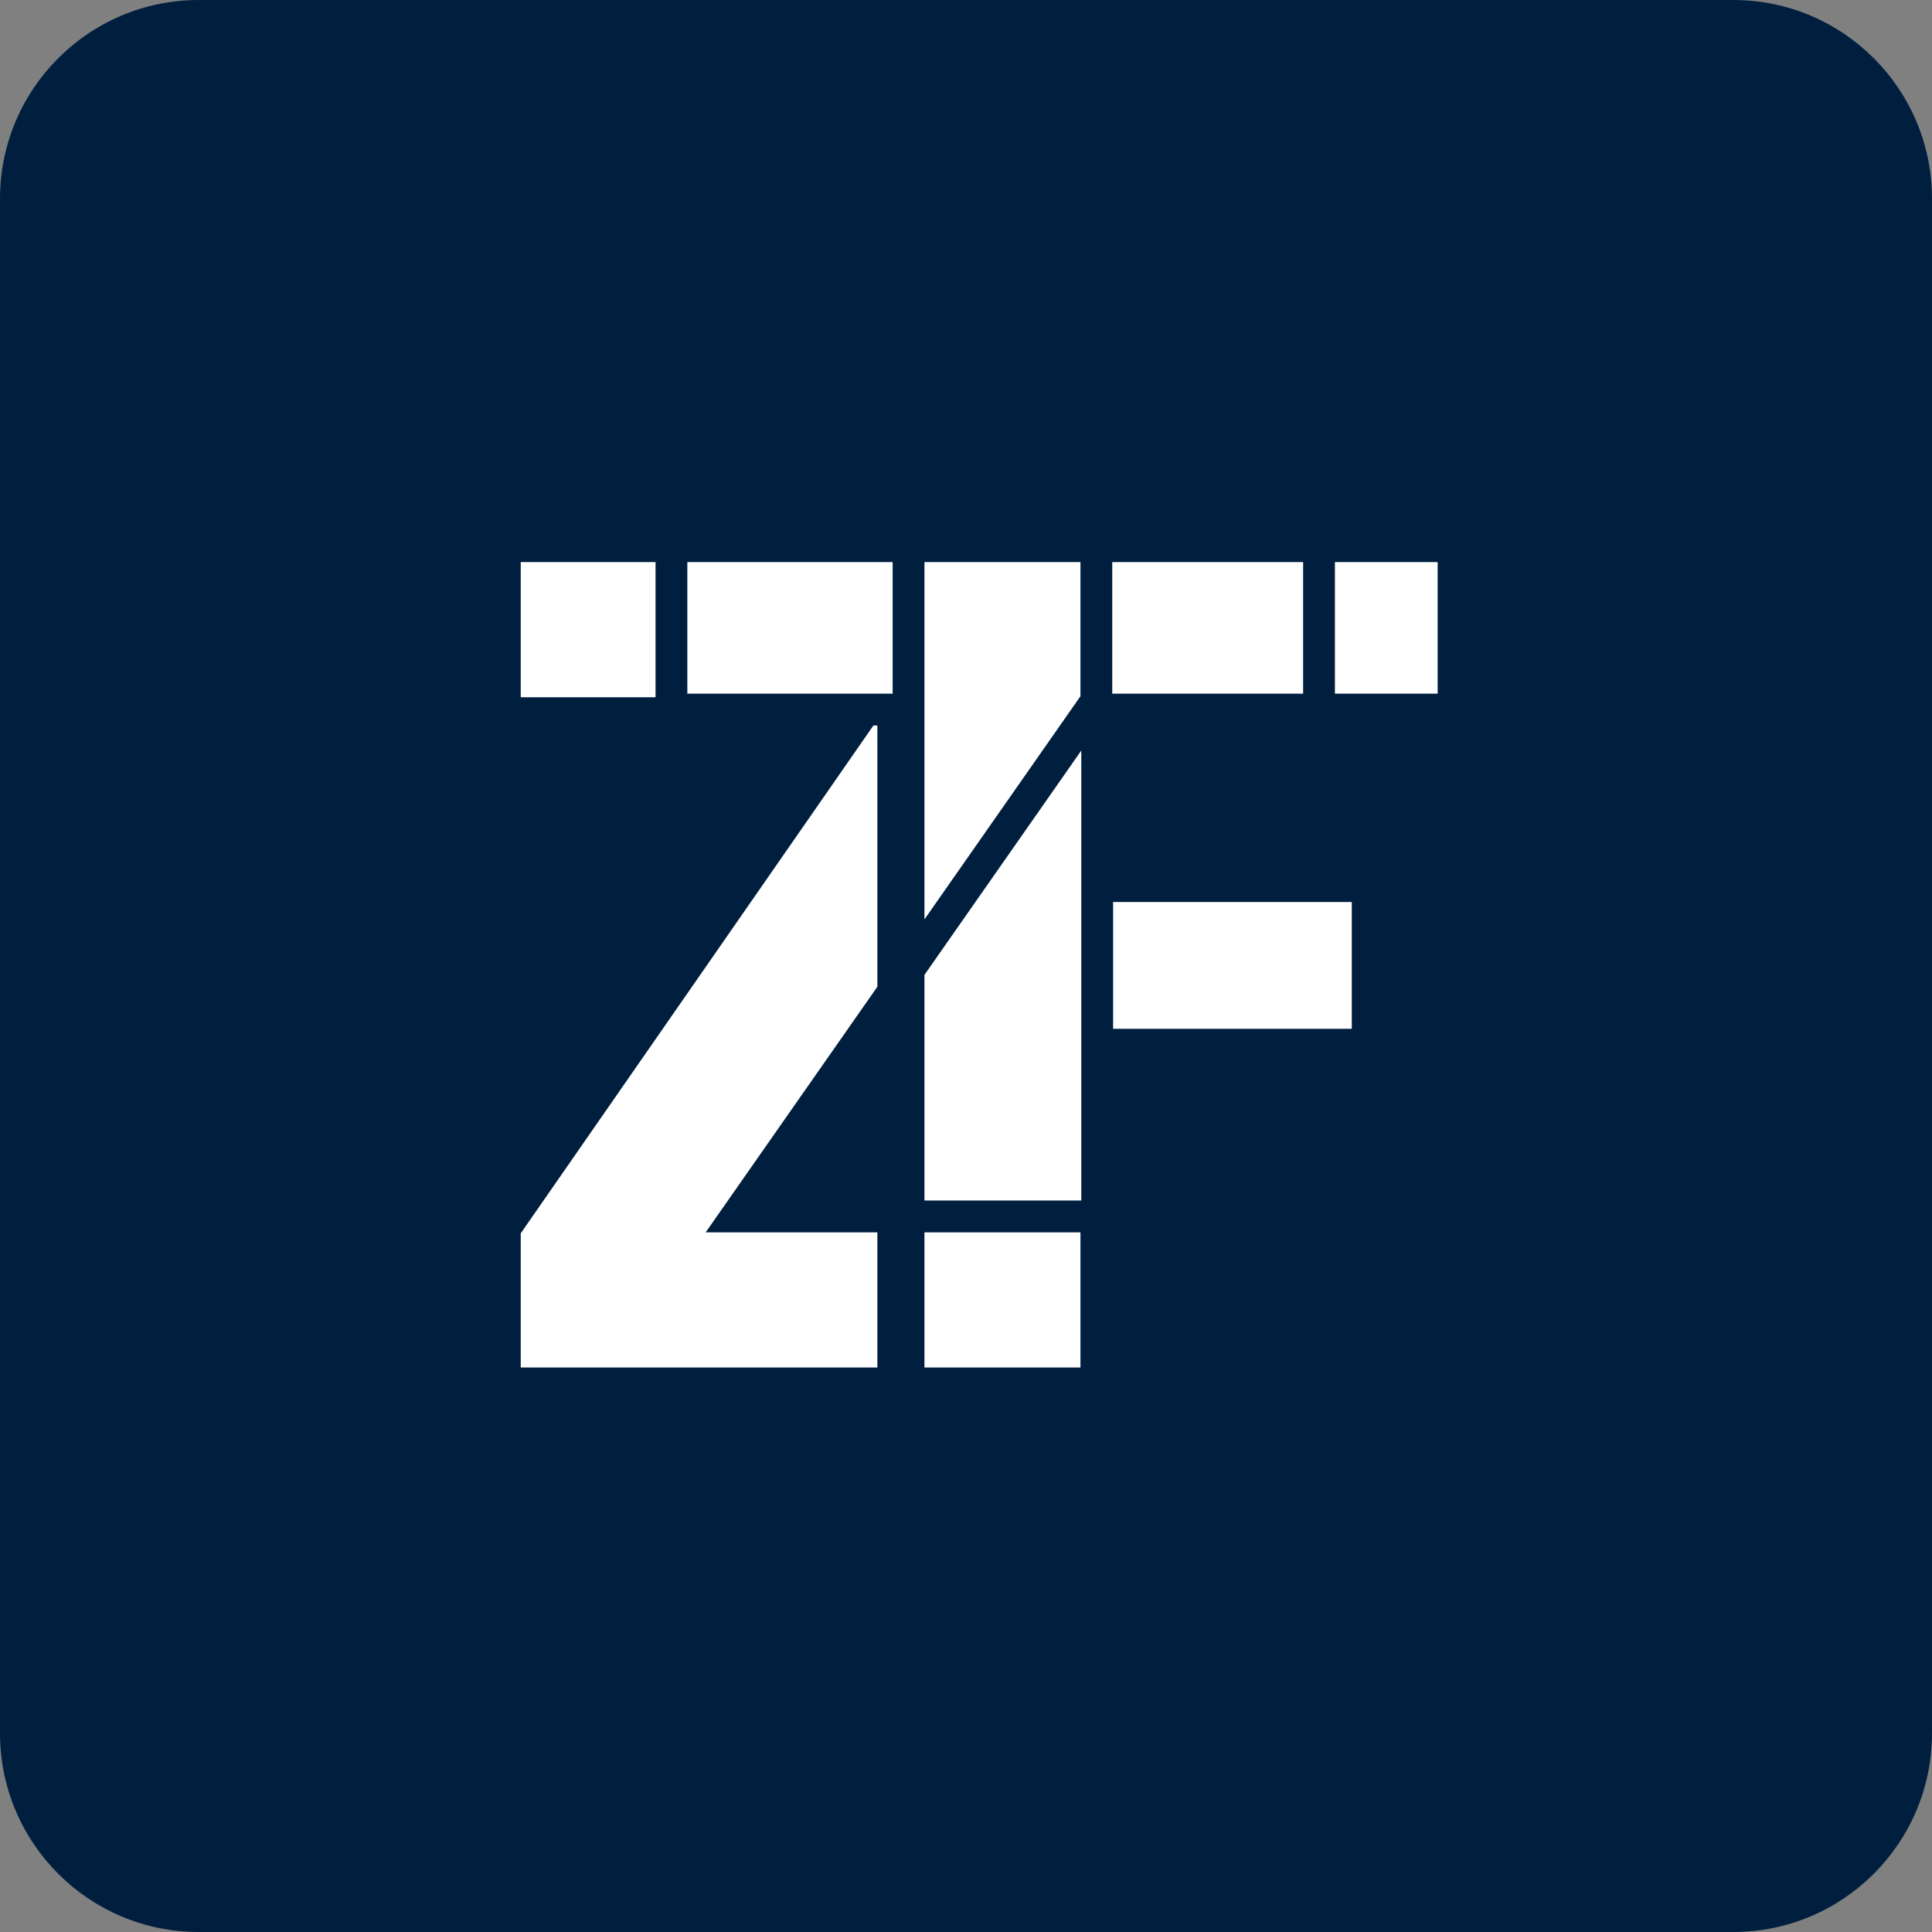 <svg xmlns="http://www.w3.org/2000/svg" width="243" height="243" fill="none"><rect width="100%" height="100%" fill="#808080" stroke="none"/><path fill="#001F3F" d="M0 25C0 11.193 11.193 0 25 0h193c13.807 0 25 11.193 25 25v193c0 13.807-11.193 25-25 25H25c-13.807 0-25-11.193-25-25V25Z"/><path fill="#fff" d="M92.595 153h45.3v21h-74.4v-19.5l45-64.8h-45v-21h74.4v19.5l-45.3 64.8Zm73.306-84.3v20.55h-27.9V174h-25.65V89.25h-27.9V68.7h81.45Zm16.923 0v20.55h-42.9v22.2h32.1v19.95h-32.1V174h-25.65V68.7h68.55Z"/><path fill="#001F3F" d="m92.595 153-1.64-1.146L88.758 155h3.838v-2Zm45.3 0h2v-2h-2v2Zm0 21v2h2v-2h-2Zm-74.4 0h-2v2h2v-2Zm0-19.5-1.643-1.141-.357.515v.626h2Zm45-64.8 1.643 1.14 2.181-3.14h-3.824v2Zm-45 0h-2v2h2v-2Zm0-21v-2h-2v2h2Zm74.4 0h2v-2h-2v2Zm0 19.5 1.639 1.146.361-.516v-.63h-2Zm-45.3 66.8h45.3v-4h-45.3v4Zm43.3-2v21h4v-21h-4Zm2 19h-74.4v4h74.4v-4Zm-72.4 2v-19.5h-4V174h4Zm-.357-18.359 45-64.8-3.286-2.282-45 64.8 3.286 2.282ZM108.495 87.7h-45v4h45v-4Zm-43 2v-21h-4v21h4Zm-2-19h74.4v-4h-74.4v4Zm72.4-2v19.5h4V68.7h-4Zm.361 18.354-45.3 64.8 3.278 2.292 45.3-64.8-3.278-2.292ZM165.901 68.7h2v-2h-2v2Zm0 20.55v2h2v-2h-2Zm-27.9 0v-2h-2v2h2Zm0 84.75v2h2v-2h-2Zm-25.65 0h-2v2h2v-2Zm0-84.75h2v-2h-2v2Zm-27.9 0h-2v2h2v-2Zm0-20.55v-2h-2v2h2Zm79.45 0v20.55h4V68.7h-4Zm2 18.55h-27.9v4h27.9v-4Zm-29.9 2V174h4V89.25h-4Zm2 82.75h-25.65v4h25.65v-4Zm-23.65 2V89.25h-4V174h4Zm-2-86.75h-27.9v4h27.9v-4Zm-25.9 2V68.7h-4v20.55h4Zm-2-18.55h81.45v-4h-81.45v4Zm98.373-2h2v-2h-2v2Zm0 20.55v2h2v-2h-2Zm-42.9 0v-2h-2v2h2Zm0 22.2h-2v2h2v-2Zm32.1 0h2v-2h-2v2Zm0 19.95v2h2v-2h-2Zm-32.1 0v-2h-2v2h2Zm0 42.6v2h2v-2h-2Zm-25.65 0h-2v2h2v-2Zm0-105.3v-2h-2v2h2Zm66.55 0v20.55h4V68.7h-4Zm2 18.55h-42.9v4h42.9v-4Zm-44.9 2v22.2h4v-22.2h-4Zm2 24.2h32.1v-4h-32.1v4Zm30.1-2v19.95h4v-19.95h-4Zm2 17.95h-32.1v4h32.1v-4Zm-34.1 2V174h4v-42.6h-4Zm2 40.6h-25.65v4h25.65v-4Zm-23.65 2V68.7h-4V174h4Zm-2-103.3h68.55v-4h-68.55v4Z"/></svg>